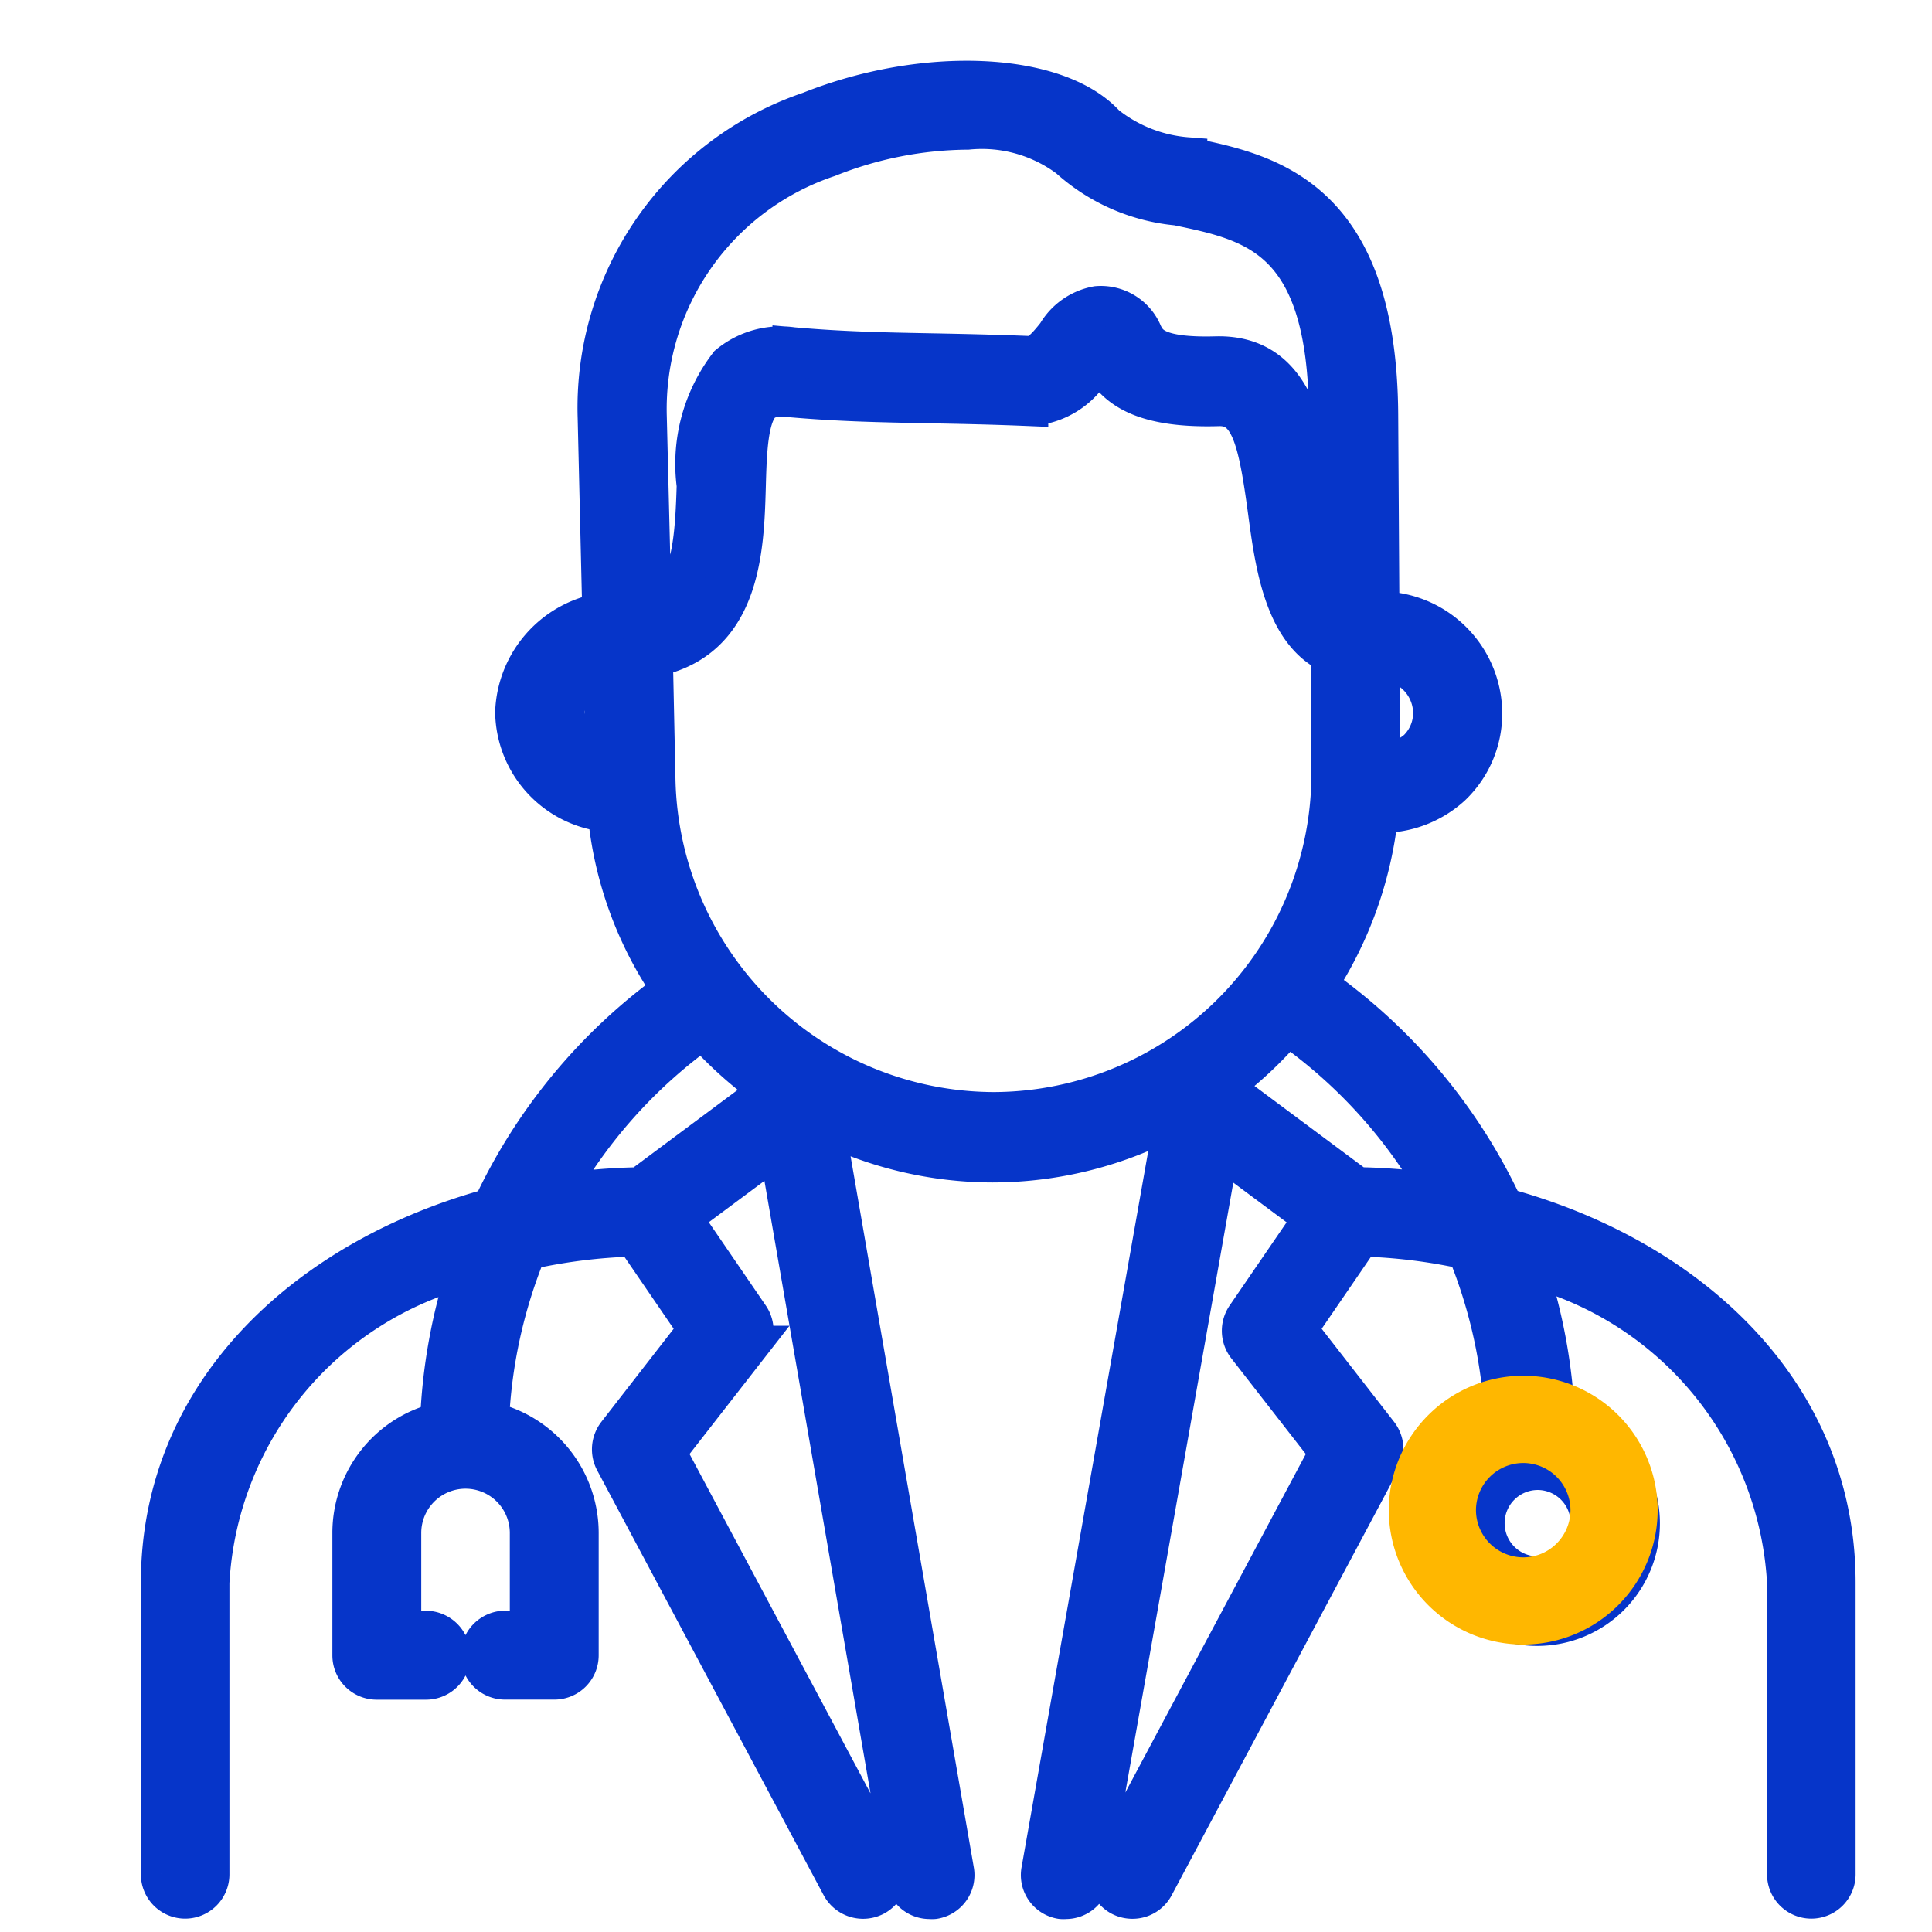 <svg xmlns="http://www.w3.org/2000/svg" width="24" height="24" viewBox="0 0 24 24"><defs><style>.a{fill:none;}.b{fill:#0635c9;stroke:#0635c9;stroke-miterlimit:10;stroke-width:0.5px;}.c{fill:#ffb700;}</style></defs><g transform="translate(-1202 -648)"><rect class="a" width="24" height="24" transform="translate(1202 648)"/><g transform="translate(1204 649)"><path class="b" d="M-84.929,53.6a6.931,6.931,0,0,0-2.314-2.757A4.8,4.8,0,0,0-86.48,48.7a1.285,1.285,0,0,0,.905-.334,1.239,1.239,0,0,0,.385-.918A1.271,1.271,0,0,0-86.467,46.2l-.015-2.441c-.016-2.714-1.378-3-2.371-3.2a1.859,1.859,0,0,1-1.017-.4c-.6-.663-2.245-.737-3.671-.167a3.881,3.881,0,0,0-2.634,3.8l.057,2.426A1.3,1.3,0,0,0-97.2,47.449a1.265,1.265,0,0,0,1.148,1.241,4.624,4.624,0,0,0,.807,2.213,6.935,6.935,0,0,0-2.24,2.708c-2.239.607-4.116,2.253-4.116,4.654v3.618a.3.3,0,0,0,.3.305.3.3,0,0,0,.3-.305V58.265a4.292,4.292,0,0,1,3.22-3.928,6.976,6.976,0,0,0-.352,1.936,1.411,1.411,0,0,0-1.089,1.374v1.521a.3.3,0,0,0,.3.3h.614a.3.3,0,0,0,.3-.3.305.305,0,0,0-.3-.305h-.31V57.647a.8.8,0,0,1,.8-.8.8.8,0,0,1,.8.8v1.215h-.31a.305.305,0,0,0-.3.305.3.3,0,0,0,.3.3h.614a.3.3,0,0,0,.3-.3V57.647a1.414,1.414,0,0,0-1.114-1.381,6.355,6.355,0,0,1,.469-2.136,6.9,6.9,0,0,1,1.344-.167l.792,1.157-1.01,1.3a.307.307,0,0,0-.029.332l2.813,5.277a.306.306,0,0,0,.269.161.307.307,0,0,0,.143-.035.307.307,0,0,0,.125-.414l-2.72-5.1,1.027-1.318a.307.307,0,0,0,.01-.361l-.843-1.232,1.21-.9,1.578,9.11a.3.3,0,0,0,.3.253.249.249,0,0,0,.052,0,.3.3,0,0,0,.247-.352l-1.609-9.287a4.74,4.74,0,0,0,2.085.489,4.757,4.757,0,0,0,2.269-.577l-1.658,9.374a.3.3,0,0,0,.246.353.252.252,0,0,0,.053,0,.3.3,0,0,0,.3-.252l1.609-9.088,1.18.878-.843,1.231a.307.307,0,0,0,.01.361l1.026,1.318-2.719,5.1a.307.307,0,0,0,.125.414.307.307,0,0,0,.143.035.3.3,0,0,0,.268-.161l2.813-5.277a.307.307,0,0,0-.028-.332l-1.011-1.3.792-1.157a6.9,6.9,0,0,1,1.322.162,6.33,6.33,0,0,1,.472,2.191,1.275,1.275,0,0,0-.875,1.209A1.272,1.272,0,0,0-84.5,58.8a1.273,1.273,0,0,0,1.269-1.274,1.272,1.272,0,0,0-1.054-1.253,6.951,6.951,0,0,0-.355-1.944A4.3,4.3,0,0,1-81.4,58.265v3.618a.3.3,0,0,0,.3.305.3.3,0,0,0,.3-.305V58.265c0-2.409-1.89-4.058-4.141-4.661Zm-1.533-6.794a.661.661,0,0,1,.665.639.638.638,0,0,1-.192.472.689.689,0,0,1-.467.169l-.008-1.28Zm-10.129.639a.68.68,0,0,1,.488-.613l.03,1.232a.649.649,0,0,1-.517-.62ZM-83.84,57.525a.662.662,0,0,1-.66.663.662.662,0,0,1-.66-.663.662.662,0,0,1,.66-.662A.661.661,0,0,1-83.84,57.525ZM-95.568,43.771a3.3,3.3,0,0,1,2.253-3.216,4.76,4.76,0,0,1,1.734-.342,1.807,1.807,0,0,1,1.26.351,2.326,2.326,0,0,0,1.344.591c.963.2,1.873.388,1.886,2.608l.012,2a5.647,5.647,0,0,1-.172-.9c-.112-.828-.252-1.854-1.24-1.831-.761.022-.85-.149-.916-.274a.558.558,0,0,0-.564-.35.728.728,0,0,0-.5.351c-.131.166-.229.27-.336.269-.483-.019-.884-.027-1.253-.034-.582-.011-1.085-.021-1.695-.075a1.01,1.01,0,0,0-.79.22,2.014,2.014,0,0,0-.4,1.493c-.025.883-.1,1.358-.565,1.5Zm-.077,9.583a7.433,7.433,0,0,0-1.071.093,6.318,6.318,0,0,1,1.845-2.062,4.986,4.986,0,0,0,.851.759Zm.184-5.06-.036-1.529c1.1-.212,1.137-1.338,1.159-2.108.012-.443.026-.9.2-1.054.025-.021.1-.088.332-.068.631.056,1.143.065,1.737.077.364.007.762.014,1.24.034a.959.959,0,0,0,.721-.364c.018-.02.187-.2.177-.213.162.3.435.608,1.461.579.4-.016.5.409.62,1.3.088.653.2,1.494.781,1.773l.009,1.487a4.21,4.21,0,0,1-4.2,4.212,4.218,4.218,0,0,1-4.2-4.129Zm8.717,5.06L-88.428,52.1a4.783,4.783,0,0,0,.819-.766A6.331,6.331,0,0,1-85.7,53.442a7.388,7.388,0,0,0-1.048-.089Z" transform="translate(101.601 -39.604)"/><g transform="translate(15.252 16.09)"><path class="c" d="M-83.678,60.033a1.672,1.672,0,0,1-1.671-1.669,1.672,1.672,0,0,1,1.671-1.67,1.671,1.671,0,0,1,1.669,1.67A1.671,1.671,0,0,1-83.678,60.033Zm0-2.255a.588.588,0,0,0-.588.586.589.589,0,0,0,.588.586.588.588,0,0,0,.586-.586A.587.587,0,0,0-83.678,57.778Z" transform="translate(85.349 -56.694)"/></g></g></g></svg>